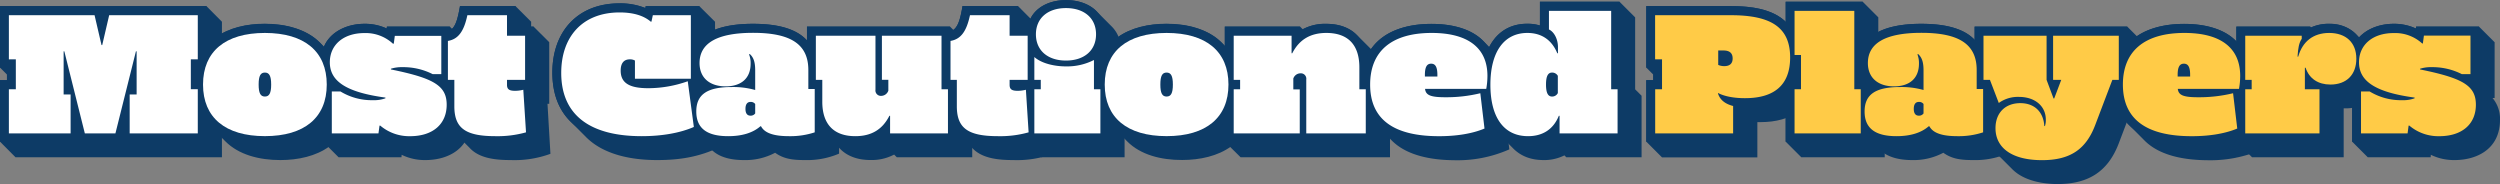 <svg xmlns="http://www.w3.org/2000/svg" viewBox="0 0 920.56 67.77"><rect x="0" y="0" width="920.56" height="67.77" fill="#808080" stroke="none"/><defs><style>.cls-1{fill:#0d3b66;}.cls-2{fill:#fff;}.cls-3{fill:#ffcb47;}</style></defs><g id="Layer_2" data-name="Layer 2"><g id="Artboard"><path class="cls-1" d="M0,52.16V29.5H2.56V27.45L0,24.89V2.24H76L81.72,8V30.65H79.16V32.7l2.56,2.56V57.92h-76Z"/><path class="cls-1" d="M82.94,52l-5.76-5.76c-3.52-3.52-5.69-8.51-5.69-15.3,0-16.38,12.73-22.2,26-22.2,7.74,0,15.36,2,20.29,6.91l5.76,5.76C127,25,129.21,30,129.21,36.73c0,16.39-12.73,22.21-26,22.21C95.49,58.94,87.87,57,82.94,52Z"/><path class="cls-1" d="M147.9,57l-.06.9H124.67l-5.76-5.76V30.33h1.79a12.1,12.1,0,0,1-2.49-7.61c0-9.79,8.45-13.95,15.93-13.95a19.08,19.08,0,0,1,8.26,1.73l.06-.71h23.17l5.76,5.76V36.09h-.77a11.92,11.92,0,0,1,2.75,8.07c0,10.56-8.32,14.78-16.7,14.78A19.43,19.43,0,0,1,147.9,57Z"/><path class="cls-1" d="M173.25,54.78,167.49,49C165.38,46.91,164,43.71,164,39V34.81l-2.37-2.36V12.22c5.25-.25,6.4-2.24,7.75-10h20.41L195.58,8V9.79h.9l5.76,5.76V38.21h-.64l1.08,18.43a38.4,38.4,0,0,1-14.59,2.3C182.85,58.94,176.89,58.43,173.25,54.78Z"/><path class="cls-1" d="M215.81,50.49l-5.76-5.76c-4.1-4.09-6.66-9.92-6.66-18,0-14.91,9.15-25.47,24.7-25.47a24.78,24.78,0,0,1,9.54,1.72l.13-.7h19.77L263.29,8V37.82h-.83l2.24,16.51c-7.36,3.46-14.4,4.61-22.72,4.61C232.12,58.94,222.14,56.83,215.81,50.49Z"/><path class="cls-1" d="M262,55.1l-5.76-5.76c-1.86-1.86-3.07-4.54-3.07-8.45,0-4.35,1.73-7.48,4.48-9.4a11.2,11.2,0,0,1-3.27-8.39c0-9.21,7.88-14.33,22.91-14.33,6.15,0,14.53.77,19.4,5.63l5.76,5.76c2.55,2.56,4.16,6.14,4.16,11.26v1.47l2.36,2.37V56.57a30,30,0,0,1-12.67,2.37c-4.29,0-7.68-.38-10.88-2.69a23.19,23.19,0,0,1-11.52,2.69C269.76,58.94,265,58.17,262,55.1Z"/><path class="cls-1" d="M309.44,54.91l-5.76-5.76c-2.75-2.75-4.16-6.85-4.16-11.84v-2.5l-2.37-2.36V9.79h52.67l5.76,5.76V32.89L358,35.26V57.92H330.24l-1-1a17.61,17.61,0,0,1-8.64,2C315.77,58.94,312,57.47,309.44,54.91Z"/><path class="cls-1" d="M358.27,54.78,352.51,49c-2.11-2.11-3.45-5.31-3.45-10.05V34.81l-2.37-2.36V12.22c5.24-.25,6.4-2.24,7.74-10h20.42L380.6,8V9.79h.9l5.76,5.76V38.21h-.64l1.09,18.43a38.46,38.46,0,0,1-14.59,2.3C367.87,58.94,361.92,58.43,358.27,54.78Z"/><path class="cls-1" d="M377.6,52.16V13.7h.57v-1c0-9.15,7.49-12.67,14.4-12.67,4,0,8.26,1.22,11.08,4l5.75,5.76a11.7,11.7,0,0,1,3.33,8.64,13.51,13.51,0,0,1-1,5.31v9.15l2.37,2.37V57.92H383.36Z"/><path class="cls-1" d="M415,52l-5.76-5.76c-3.52-3.52-5.69-8.51-5.69-15.3,0-16.38,12.73-22.2,26-22.2,7.74,0,15.36,2,20.29,6.91l5.76,5.76c3.52,3.52,5.69,8.51,5.69,15.29,0,16.39-12.73,22.21-26,22.21C427.52,58.94,419.9,57,415,52Z"/><path class="cls-1" d="M451,52.16V9.79h27.71l1,1a17.56,17.56,0,0,1,8.63-2c4.87,0,8.64,1.47,11.2,4l5.76,5.76c2.76,2.75,4.16,6.85,4.16,11.84v2.49l2.37,2.37V57.92h-55Z"/><path class="cls-1" d="M512.51,51.77,506.75,46c-3.39-3.39-5.5-8.19-5.5-15,0-16.51,12.41-22.2,25.85-22.2,6.78,0,14.27,1.47,19,6.21l5.76,5.75c2.88,2.88,4.73,7,4.73,12.8a32.39,32.39,0,0,1-1,8h-1.41L555.77,55a47.11,47.11,0,0,1-20.22,4C527.29,58.94,518.14,57.4,512.51,51.77Z"/><path class="cls-1" d="M557.18,54.65l-5.76-5.76c-4.74-4.73-5.89-12-5.89-17.85,0-13.89,6.34-22.27,16.83-22.27a15.54,15.54,0,0,1,4.68.64V.64h29.3L602.1,6.4V32.89l2.37,2.37V57.92H576.76l-.7-.71a16.59,16.59,0,0,1-7.68,1.73C563.39,58.94,559.8,57.28,557.18,54.65Z"/><path class="cls-1" d="M606.2,52.16V29.5h2.56V27.45l-2.56-2.56V2.24h31.11c7,0,15.35.9,20.41,5.95L663.48,14c2.81,2.82,4.61,6.91,4.61,12.8,0,13.06-8.51,18.17-19.84,18.17H647.1v13H612Z"/><path class="cls-1" d="M657.53,52.16V29.5h2.37V25.66l-2.37-2.37V.64h28.35l5.76,5.76V32.89L694,35.26V57.92H663.29Z"/><path class="cls-1" d="M692.15,55.1l-5.76-5.76c-1.85-1.86-3.07-4.54-3.07-8.45,0-4.35,1.73-7.48,4.48-9.4a11.23,11.23,0,0,1-3.26-8.39c0-9.21,7.87-14.33,22.91-14.33,6.14,0,14.53.77,19.39,5.63l5.76,5.76c2.56,2.56,4.16,6.14,4.16,11.26v1.47l2.37,2.37V56.57a30.07,30.07,0,0,1-12.67,2.37c-4.29,0-7.68-.38-10.88-2.69a23.24,23.24,0,0,1-11.52,2.69C700,58.94,695.23,58.17,692.15,55.1Z"/><path class="cls-1" d="M741,62.33l-5.76-5.76A12.89,12.89,0,0,1,731.51,47a12.86,12.86,0,0,1,1.86-7l-.83-2.17-5.44-5.44V9.79h56.19l5.76,5.76V38.21h-3.33l-5.57,14.65c-4.1,10.69-11.58,14.91-22.53,14.91C752.7,67.77,745.4,66.75,741,62.33Z"/><path class="cls-1" d="M789.69,51.77,783.93,46c-3.39-3.39-5.5-8.19-5.5-15,0-16.51,12.41-22.2,25.85-22.2,6.78,0,14.27,1.47,19,6.21l5.76,5.75c2.88,2.88,4.73,7,4.73,12.8a32.39,32.39,0,0,1-1,8h-1.41L833,55a47.11,47.11,0,0,1-20.22,4C804.47,58.94,795.32,57.4,789.69,51.77Z"/><path class="cls-1" d="M823.48,52.16V9.79h27.2l.32.32a15.2,15.2,0,0,1,6.59-1.34,13.5,13.5,0,0,1,9.79,3.65l5.76,5.75a12.45,12.45,0,0,1,3.39,9c0,7.68-5,12.73-12.73,12.73H863v18H829.24Z"/><path class="cls-1" d="M895.09,57l-.06.9H871.86l-5.76-5.76V30.33h1.8a12,12,0,0,1-2.5-7.61c0-9.79,8.45-13.95,15.93-13.95a19.08,19.08,0,0,1,8.26,1.73l.06-.71h23.17l5.76,5.76V36.09h-.77a11.87,11.87,0,0,1,2.75,8.07c0,10.56-8.32,14.78-16.7,14.78A19.43,19.43,0,0,1,895.09,57Z"/><path class="cls-1" d="M0,29.5H2.56V24.89H0V2.24H76V24.89H73.4V29.5H76V52.16H0Z"/><path class="cls-1" d="M71.49,31c0-16.38,12.73-22.2,26-22.2s26,5.76,26,22.2-12.73,22.21-26,22.21S71.49,47.42,71.49,31Z"/><path class="cls-1" d="M142.14,51.26l-.06.9H118.91V30.33h1.79a12.1,12.1,0,0,1-2.49-7.61c0-9.79,8.45-13.95,15.93-13.95a19.08,19.08,0,0,1,8.26,1.73l.06-.71h23.17V30.33h-.77a11.92,11.92,0,0,1,2.75,8.07c0,10.56-8.32,14.78-16.7,14.78A19.43,19.43,0,0,1,142.14,51.26Z"/><path class="cls-1" d="M164,39V32.45h-2.37V12.22c5.25-.25,6.4-2.24,7.75-10h20.41V9.79h6.66V32.45h-.64l1.09,18.43a38.48,38.48,0,0,1-14.6,2.3C174.08,53.18,164,51.9,164,39Z"/><path class="cls-1" d="M203.39,26.69c0-14.91,9.15-25.47,24.7-25.47a24.78,24.78,0,0,1,9.54,1.72l.13-.7h19.77V32.06h-.83l2.24,16.51c-7.36,3.46-14.4,4.61-22.72,4.61C220.09,53.18,203.39,47.42,203.39,26.69Z"/><path class="cls-1" d="M253.12,40.89c0-4.35,1.66-7.48,4.48-9.4a11.2,11.2,0,0,1-3.27-8.39c0-9.21,7.88-14.33,22.91-14.33,15.94,0,23.56,5.63,23.56,16.89V29.5h2.36V50.81a30,30,0,0,1-12.67,2.37c-4.29,0-7.68-.38-10.88-2.69a23.19,23.19,0,0,1-11.52,2.69C258.3,53.18,253.12,48.89,253.12,40.89Z"/><path class="cls-1" d="M299.52,37.31V32.45h-2.37V9.79h52.67V29.5h2.37V52.16H324.48V50.62a17.22,17.22,0,0,1-9.6,2.56C304.64,53.18,299.52,46.84,299.52,37.31Z"/><path class="cls-1" d="M349.06,39V32.45h-2.37V12.22c5.24-.25,6.4-2.24,7.74-10h20.42V9.79h6.65V32.45h-.64L382,50.88a38.46,38.46,0,0,1-14.59,2.3C359.1,53.18,349.06,51.9,349.06,39Z"/><path class="cls-1" d="M377.6,13.7h.57v-1c0-9.15,7.49-12.67,14.4-12.67S407,3.52,407,12.67A13.51,13.51,0,0,1,406,18V29.5h2.37V52.16H377.6Z"/><path class="cls-1" d="M403.52,31c0-16.38,12.73-22.2,26-22.2s26,5.76,26,22.2-12.73,22.21-26,22.21S403.52,47.42,403.52,31Z"/><path class="cls-1" d="M451,9.79h27.71v1.54a17.18,17.18,0,0,1,9.59-2.56c10.18,0,15.36,6.33,15.36,15.87V29.5H506V52.16H451Z"/><path class="cls-1" d="M501.25,31c0-16.51,12.41-22.2,25.85-22.2,10.94,0,23.74,3.84,23.74,19a32.39,32.39,0,0,1-1,8h-1.41L550,49.21a47.11,47.11,0,0,1-20.22,4C516.54,53.18,501.25,49.28,501.25,31Z"/><path class="cls-1" d="M545.53,31c0-13.89,6.34-22.27,16.83-22.27a15.54,15.54,0,0,1,4.68.64V.64h29.31V29.5h2.36V52.16H571V51a15.71,15.71,0,0,1-8.38,2.18C551.87,53.18,545.53,45,545.53,31Z"/><path class="cls-1" d="M662.33,21c0,13.06-8.51,18.18-19.84,18.18h-1.15v13H606.2V29.5h2.56V24.89H606.2V2.24h31.11C648.31,2.24,662.33,4.48,662.33,21Z"/><path class="cls-1" d="M657.53,29.5h2.37V23.29h-2.37V.64h28.35V29.5h2.37V52.16H657.53Z"/><path class="cls-1" d="M683.32,40.89c0-4.35,1.67-7.48,4.48-9.4a11.23,11.23,0,0,1-3.26-8.39c0-9.21,7.87-14.33,22.91-14.33C723.38,8.77,731,14.4,731,25.66V29.5h2.37V50.81a30.07,30.07,0,0,1-12.67,2.37c-4.29,0-7.68-.38-10.88-2.69a23.24,23.24,0,0,1-11.52,2.69C688.51,53.18,683.32,48.89,683.32,40.89Z"/><path class="cls-1" d="M731.51,47a12.86,12.86,0,0,1,1.86-7l-2.88-7.61H727.1V9.79h56.19V32.45H780L774.39,47.1C770.3,57.79,762.81,62,751.86,62,744.51,62,731.51,59.58,731.51,47Z"/><path class="cls-1" d="M778.43,31c0-16.51,12.41-22.2,25.85-22.2,10.94,0,23.74,3.84,23.74,19a32.39,32.39,0,0,1-1,8h-1.41l1.6,13.44a47.08,47.08,0,0,1-20.22,4C793.72,53.18,778.43,49.28,778.43,31Z"/><path class="cls-1" d="M823.48,9.79h27.2v.45a15.5,15.5,0,0,1,6.91-1.47c7.42,0,13.18,4.48,13.18,12.67,0,7.68-5,12.73-12.73,12.73h-.83v18H823.48Z"/><path class="cls-1" d="M889.33,51.26l-.06.9H866.1V30.33h1.8a12,12,0,0,1-2.5-7.61c0-9.79,8.45-13.95,15.93-13.95a19.08,19.08,0,0,1,8.26,1.73l.06-.71h23.17V30.33h-.77a11.87,11.87,0,0,1,2.75,8.07c0,10.56-8.32,14.78-16.7,14.78A19.43,19.43,0,0,1,889.33,51.26Z"/><path class="cls-2" d="M3.27,32.86H5.83v-11H3.27V5.6H34.82l2.56,11h.26l2.56-11H72.83V21.85H70.27v11h2.56V49.12H47.75V34.78h2.56V18.91h-.26L42.5,49.12H31.24L23.69,18.91h-.26V34.78H26V49.12H3.27Z"/><path class="cls-2" d="M74.76,31.13c0-12.16,8.19-19,22.78-19s22.78,6.84,22.78,19-8.19,19-22.78,19S74.76,43.29,74.76,31.13Zm25.09,0c0-3.2-.71-4.41-2.31-4.41s-2.3,1.21-2.3,4.41.7,4.42,2.3,4.42S99.85,34.33,99.85,31.13Z"/><path class="cls-2" d="M140,46.24h-.25l-.39,2.88H122.18V33.69h3.2a22.18,22.18,0,0,0,12,3.2,12,12,0,0,0,4.55-.7v-.26c-14.91-2-20.48-6.27-20.48-13,0-6.34,4.93-10.75,12.73-10.75a14.73,14.73,0,0,1,10.5,3.9H145l.38-2.88H162.5V27.29h-3.2a23.86,23.86,0,0,0-11.14-2.56,13,13,0,0,0-4.22.58v.26c15.74,3.2,20.54,5.95,20.54,13s-5,11.58-13.5,11.58A16.54,16.54,0,0,1,140,46.24Z"/><path class="cls-2" d="M167.3,39.13V29.41h-2.37V15.07c3.78-.64,5.89-3.46,7.17-9.47h14.59v7.55h6.66V29.41h-6.66v1.85c0,1.67.9,2.18,3,2.18a12.4,12.4,0,0,0,3-.39l1,15.68a38.57,38.57,0,0,1-11.26,1.41C171.4,50.14,167.3,47.2,167.3,39.13Z"/><path class="cls-2" d="M206.66,26.85c0-13.38,7.87-22.27,21.5-22.27,5,0,8.84,1.15,11.46,3.39h.26l.51-2.37h14V29H233.8V22.3a3.52,3.52,0,0,0-1.86-.45c-2.11,0-3.39,1.28-3.39,4.16,0,4.55,3.2,6.47,10.17,6.47a43.82,43.82,0,0,0,14.53-2.56l2.24,16.83c-5.12,2.24-11.84,3.39-19.2,3.39C216.77,50.14,206.66,42,206.66,26.85Z"/><path class="cls-2" d="M256.39,41.05c0-6.27,4-9,13.05-9a29.72,29.72,0,0,1,8.64,1.09V25.89c0-2.95-.57-4.74-2-6l-.26.13a8.84,8.84,0,0,1,.58,3.39c0,5.44-3.46,8.39-9.22,8.39s-9.59-3.07-9.59-8.58c0-7.49,6.78-11.13,19.71-11.13,14,0,20.35,4.28,20.35,13.69v7H300V48.73a28.59,28.59,0,0,1-9.47,1.41c-5.63,0-9-1.15-10.3-3.65H280c-2.75,2.43-6.78,3.65-11.84,3.65C260.23,50.14,256.39,47.2,256.39,41.05Zm21.69.71V38.3a2,2,0,0,0-1.72-.77c-1.22,0-1.86.9-1.86,2.56s.64,2.5,1.86,2.5A2,2,0,0,0,278.08,41.76Z"/><path class="cls-2" d="M302.79,37.47V29.41h-2.37V13.15h21.95V33a2,2,0,0,0,2.11,2.3,2.82,2.82,0,0,0,2.63-1.92v-4h-2.37V13.15h21.95V32.86h2.37V49.12H327.75V42.65h-.26c-2.56,5.06-6.65,7.49-12.54,7.49C307,50.14,302.79,45.72,302.79,37.47Z"/><path class="cls-2" d="M352.33,39.13V29.41H350V15.07c3.77-.64,5.89-3.46,7.17-9.47h14.59v7.55h6.65V29.41h-6.65v1.85c0,1.67.89,2.18,3,2.18a12.34,12.34,0,0,0,3-.39l1,15.68a38.52,38.52,0,0,1-11.26,1.41C356.42,50.14,352.33,47.2,352.33,39.13Z"/><path class="cls-2" d="M380.87,32.86h2.37V29.41h-2.37V21c2.37,2.11,6.78,3.45,11.71,3.45a21.73,21.73,0,0,0,10.24-2.36V32.86h2.37V49.12H380.87Zm.58-20.22c0-5.89,4.28-9.66,11.07-9.66s11.07,3.77,11.07,9.66-4.29,9.66-11.07,9.66S381.45,18.53,381.45,12.64Z"/><path class="cls-2" d="M406.79,31.13c0-12.16,8.19-19,22.78-19s22.78,6.84,22.78,19-8.19,19-22.78,19S406.79,43.29,406.79,31.13Zm25.09,0c0-3.2-.71-4.41-2.31-4.41s-2.3,1.21-2.3,4.41.7,4.42,2.3,4.42S431.88,34.33,431.88,31.13Z"/><path class="cls-2" d="M454.28,32.86h2.36V29.41h-2.36V13.15h21.31v6.46h.25c2.56-5,6.66-7.48,12.55-7.48,8,0,12.16,4.41,12.16,12.67v8.06h2.36V49.12H481V29.28A2,2,0,0,0,478.85,27a2.81,2.81,0,0,0-2.62,1.92v4h2.37V49.12H454.28Z"/><path class="cls-2" d="M504.52,31.13c0-12.35,8-19,22.65-19,13.44,0,20.54,5.56,20.54,15.8a26.64,26.64,0,0,1-.44,4.8H524.74c.26,2.37,2.11,3.08,7.55,3.08a52.87,52.87,0,0,0,12.8-1.48l1.54,13c-4.42,1.86-10.18,2.82-16.77,2.82Q504.51,50.14,504.52,31.13Zm24.76-2.94v-.58c0-2.88-.7-4.16-2.3-4.16s-2.3,1.28-2.3,4.16v.58Z"/><path class="cls-2" d="M548.8,31.2c0-12.16,5.06-19.07,13.63-19.07,5.25,0,9,2.62,11,7.48h.25V17.37c0-2.94-1.4-5.63-3.32-6.52V4h22.91V32.86h2.36V49.12H574.27V42.65H574c-2,4.93-5.89,7.49-11.33,7.49C553.8,50.14,548.8,43.29,548.8,31.2Zm24.83,3.07V27.93a2.39,2.39,0,0,0-2.11-1.21c-1.53,0-2.24,1.34-2.24,4.41s.71,4.42,2.24,4.42A2.32,2.32,0,0,0,573.63,34.27Z"/><path class="cls-3" d="M609.48,32.86H612v-11h-2.55V5.6h27.9c15.16,0,21.82,4.74,21.82,15.55,0,10.05-5.7,15-16.64,15-4.16,0-7.68-.71-9.92-1.92v.19q1.05,3.45,5.57,4.61V49.12H609.48ZM638,21.53c0-2-1.15-2.94-3.39-2.94h-1.92V23.9a5.37,5.37,0,0,0,2.24.45C636.93,24.35,638,23.39,638,21.53Z"/><path class="cls-3" d="M660.8,32.86h2.37V20.25H660.8V4h22V32.86h2.37V49.12H660.8Z"/><path class="cls-3" d="M686.59,41.05c0-6.27,4-9,13.06-9a29.77,29.77,0,0,1,8.64,1.09V25.89c0-2.95-.58-4.74-2-6l-.25.13a9,9,0,0,1,.57,3.39c0,5.44-3.45,8.39-9.21,8.39s-9.6-3.07-9.6-8.58c0-7.49,6.78-11.13,19.71-11.13,14,0,20.35,4.28,20.35,13.69v7h2.37V48.73a28.63,28.63,0,0,1-9.47,1.41c-5.63,0-9-1.15-10.31-3.65h-.25c-2.75,2.43-6.79,3.65-11.84,3.65C690.43,50.14,686.59,47.2,686.59,41.05Zm21.7.71V38.3a2,2,0,0,0-1.73-.77c-1.22,0-1.86.9-1.86,2.56s.64,2.5,1.86,2.5A2,2,0,0,0,708.29,41.76Z"/><path class="cls-3" d="M734.79,47.2c0-5.63,3.58-9.22,9.15-9.22,5.18,0,8.51,3.2,8.83,8.45H753a7.57,7.57,0,0,0,.32-2.37c0-5-4-8.38-9.92-8.38A12,12,0,0,0,736,37.92l-3.26-8.51h-2.37V13.15H753.6V29.41l2.56,6.84h.25L759,29.41h-3V13.15h24.19V29.41h-2.37l-6.34,16.7c-3.32,8.7-9,12.86-19.51,12.86C741.12,59,734.79,54.62,734.79,47.2Z"/><path class="cls-3" d="M781.7,31.13c0-12.35,8-19,22.65-19,13.44,0,20.54,5.56,20.54,15.8a26.64,26.64,0,0,1-.44,4.8H801.92c.26,2.37,2.11,3.08,7.55,3.08a52.87,52.87,0,0,0,12.8-1.48l1.54,13c-4.42,1.86-10.18,2.82-16.77,2.82Q781.71,50.14,781.7,31.13Zm24.76-2.94v-.58c0-2.88-.7-4.16-2.3-4.16s-2.3,1.28-2.3,4.16v.58Z"/><path class="cls-3" d="M826.75,32.86h2.37V29.41h-2.37V13.15h20.8V14.3c-1,1.47-1.34,3.39-1.54,6.53h.26c1.54-5.5,5.5-8.7,11.39-8.7,6.21,0,10,3.58,10,9.47s-3.59,9.53-9.54,9.53c-4.54,0-7.81-2.17-9.15-6.2h-.26v7.93h5.38V49.12H826.75Z"/><path class="cls-3" d="M887.16,46.24h-.25l-.38,2.88H869.38V33.69h3.2a22.13,22.13,0,0,0,12,3.2,11.91,11.91,0,0,0,4.54-.7v-.26c-14.91-2-20.48-6.27-20.48-13,0-6.34,4.93-10.75,12.74-10.75A14.73,14.73,0,0,1,891.9,16h.26l.38-2.88h17.15V27.29h-3.2a23.82,23.82,0,0,0-11.13-2.56,13.06,13.06,0,0,0-4.23.58v.26c15.75,3.2,20.55,5.95,20.55,13s-5,11.58-13.51,11.58A16.54,16.54,0,0,1,887.16,46.24Z"/></g></g></svg>